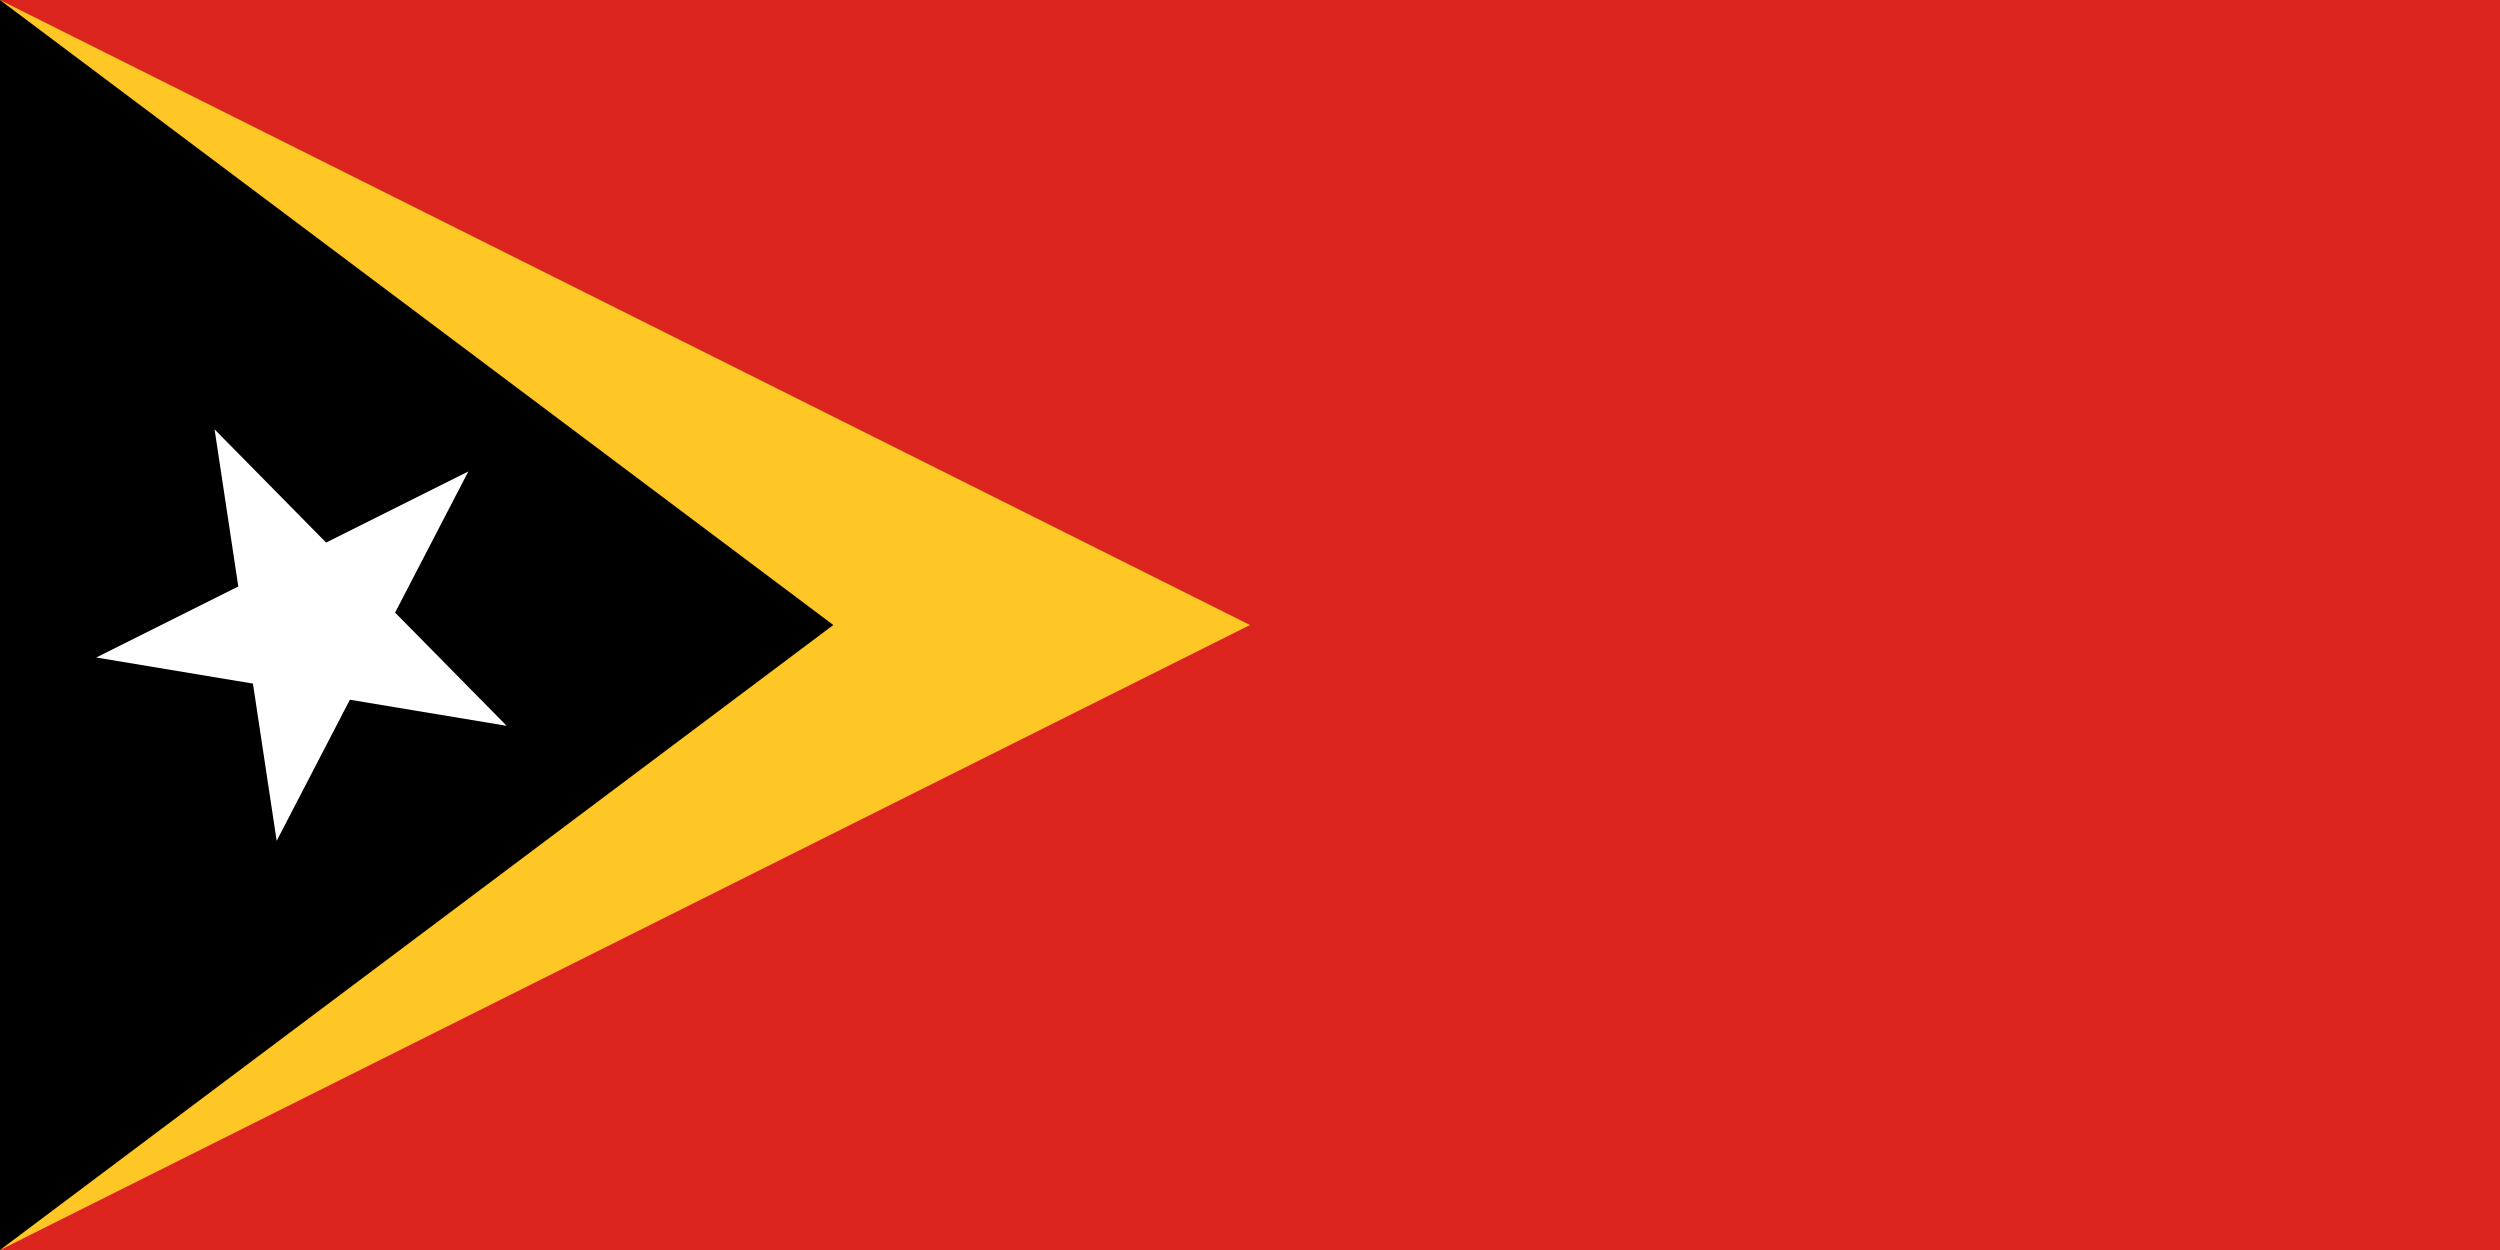 <?xml version="1.0" encoding="UTF-8"?>
<!DOCTYPE svg PUBLIC "-//W3C//DTD SVG 1.1//EN" "http://www.w3.org/Graphics/SVG/1.1/DTD/svg11.dtd">
<svg xmlns="http://www.w3.org/2000/svg" version="1.1" width="1200" height="600" viewBox="0 0 12 6">
<title>Flag of East Timor</title>
<rect width="12" height="6" fill="#dc241f"/>
<polygon points="0,0 0,6 6,3" fill="#ffc726"/>
<polygon points="0,0 0,6 4,3" fill="#000"/>
<path d="M -0.47,-0.939 L 0.932,0.484 L -1.038,0.156 L 0.748,-0.737 L -0.172,1.036 z" fill="#fff" transform="translate(1.5,3)"/>
</svg>